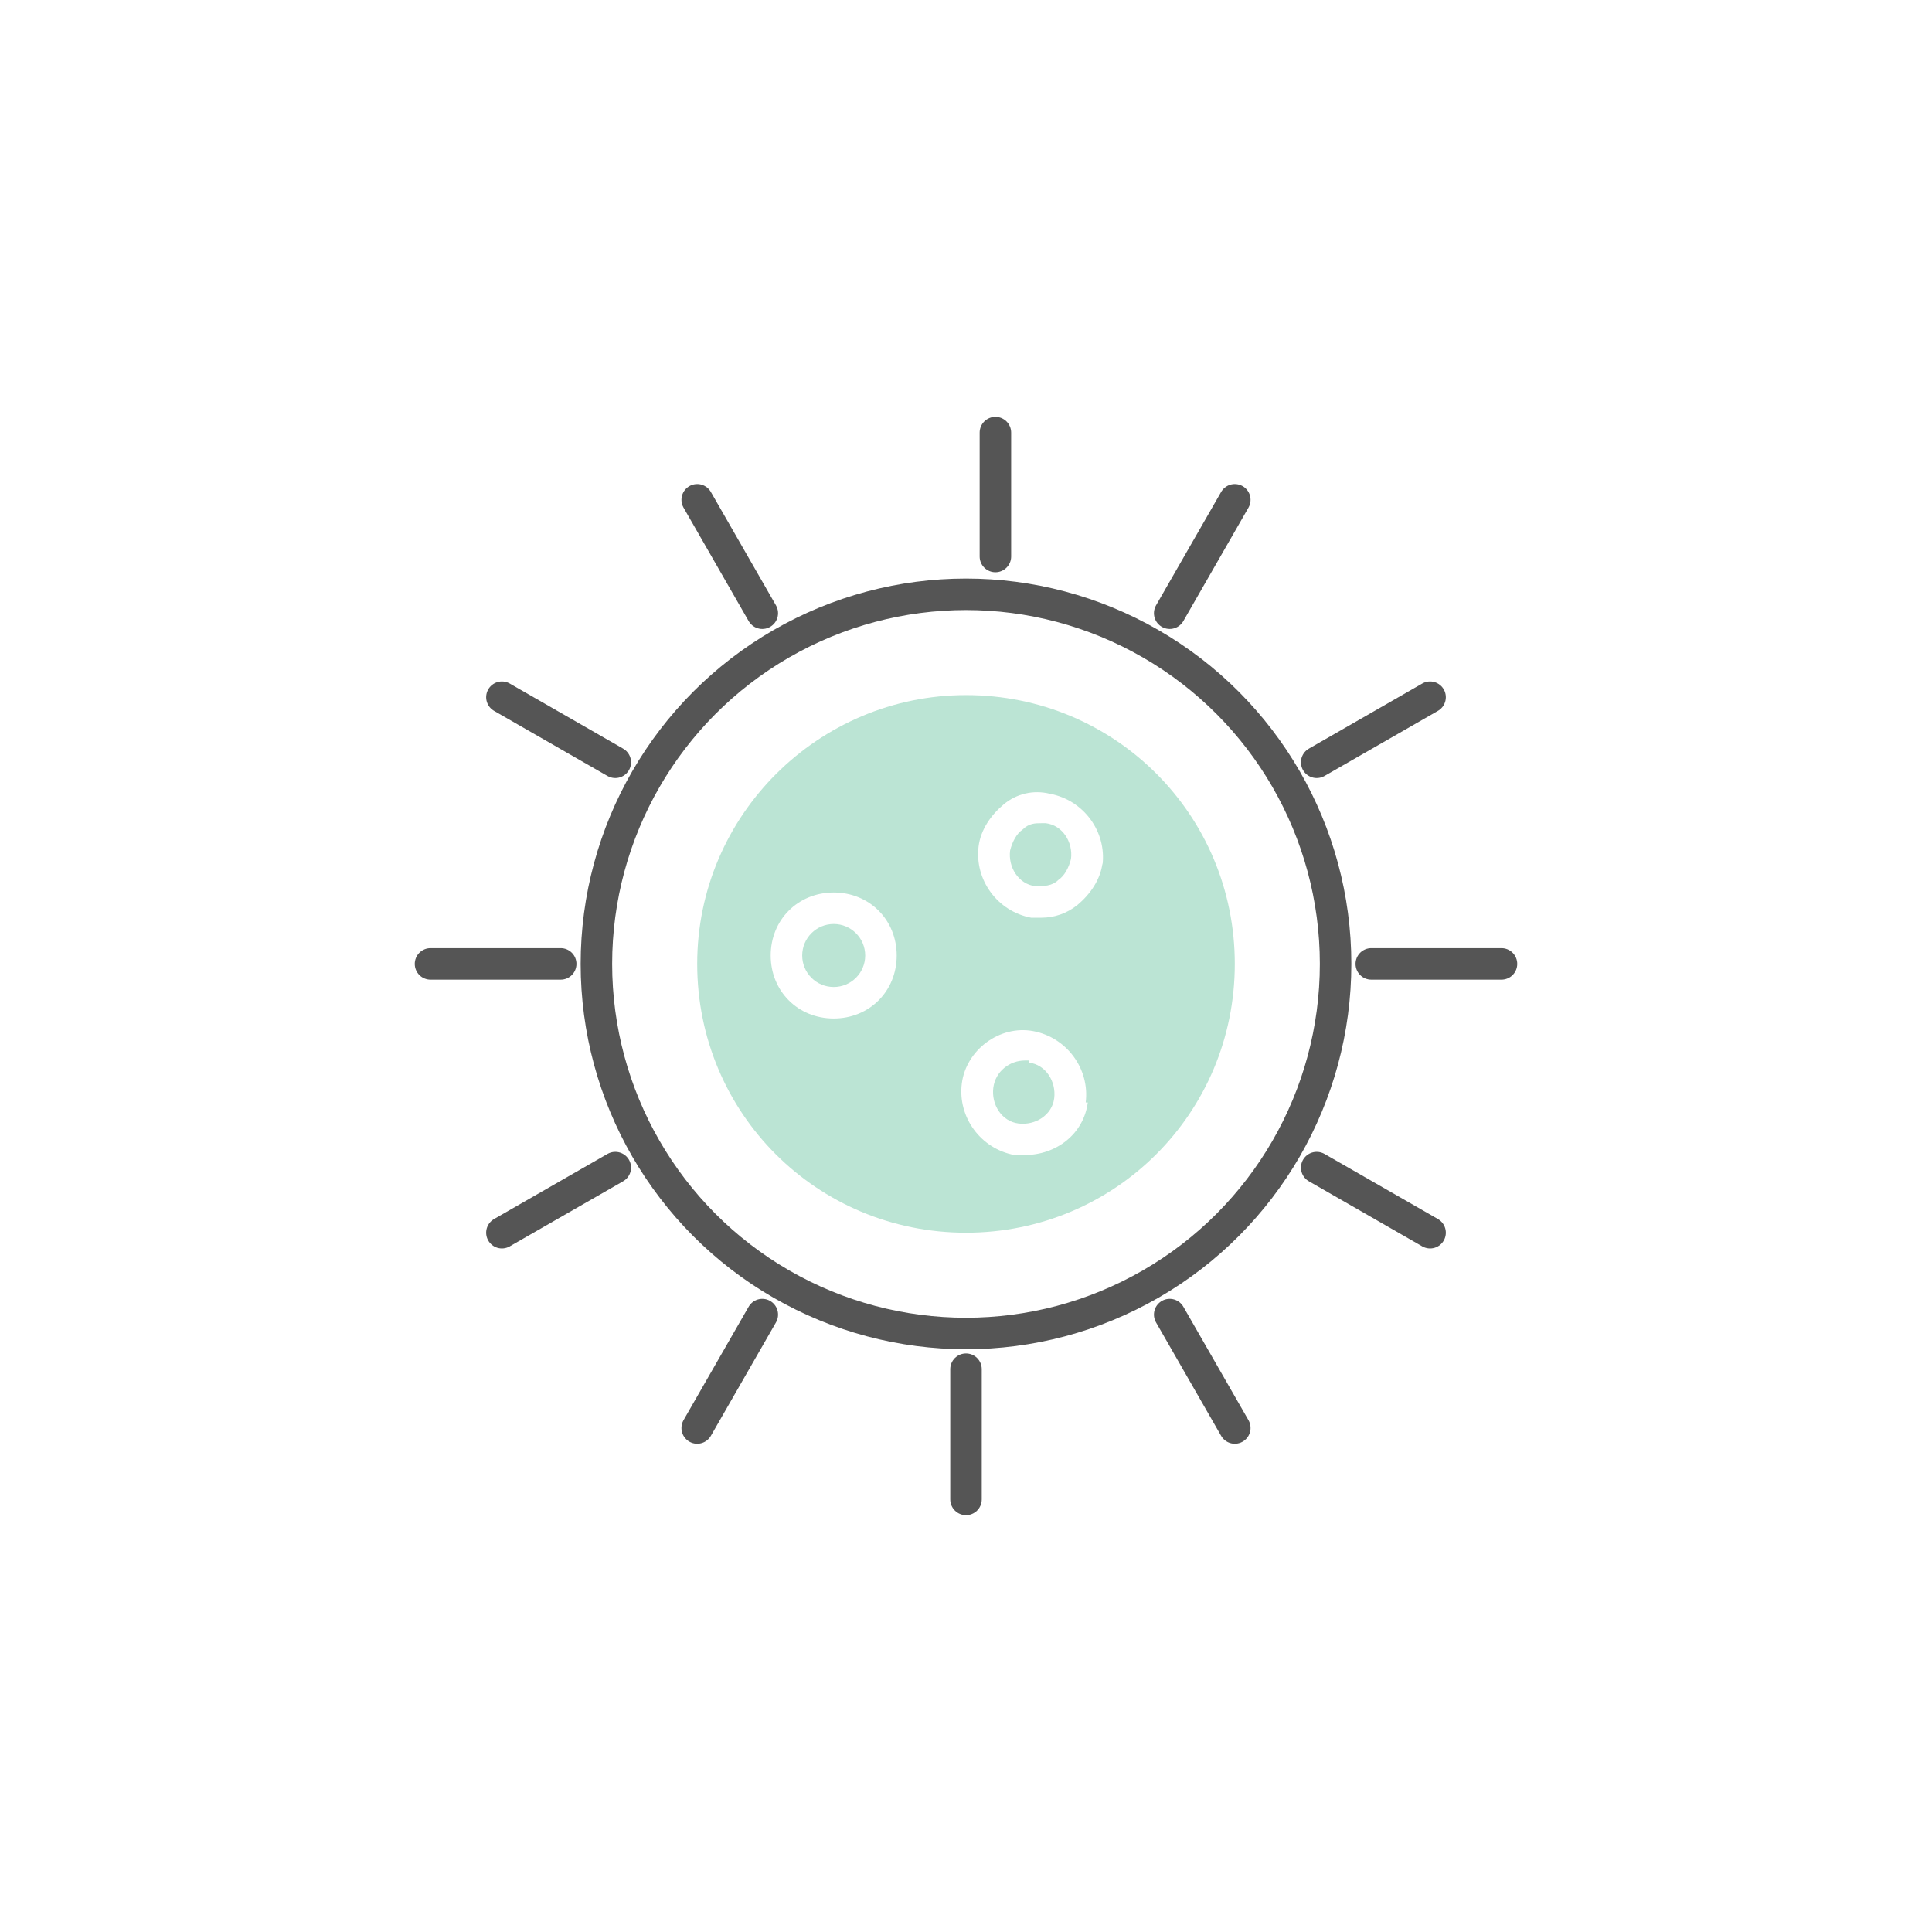 <?xml version="1.0" encoding="UTF-8"?>
<svg id="Layer_2" xmlns="http://www.w3.org/2000/svg" version="1.1" xmlns:xlink="http://www.w3.org/1999/xlink" viewBox="0 0 92 92">
  <!-- Generator: Adobe Illustrator 29.2.1, SVG Export Plug-In . SVG Version: 2.1.0 Build 116)  -->
  <defs>
    <style>
      .st0, .st1 {
        fill: none;
      }

      .st2 {
        fill: #bbe4d4;
      }

      .st1 {
        stroke: #555;
        stroke-linecap: round;
        stroke-linejoin: round;
        stroke-width: 1.5px;
      }
    </style>
  </defs>
  <rect class="st0" width="92" height="92" rx="7" ry="7"/>
  <circle class="st1" cx="46" cy="45.9" r="17.6"/>
  <line class="st1" x1="47.4" y1="20.6" x2="47.4" y2="26.5"/>
  <line class="st1" x1="33.2" y1="23.8" x2="36.3" y2="29.2"/>
  <line class="st1" x1="23.9" y1="33.2" x2="29.3" y2="36.3"/>
  <line class="st1" x1="20.5" y1="45.9" x2="26.7" y2="45.9"/>
  <line class="st1" x1="23.9" y1="58.7" x2="29.3" y2="55.6"/>
  <line class="st1" x1="33.2" y1="68" x2="36.3" y2="62.6"/>
  <line class="st1" x1="46" y1="71.4" x2="46" y2="65.2"/>
  <line class="st1" x1="58.8" y1="68" x2="55.7" y2="62.6"/>
  <line class="st1" x1="68.1" y1="58.7" x2="62.7" y2="55.6"/>
  <line class="st1" x1="71.5" y1="45.9" x2="65.3" y2="45.9"/>
  <line class="st1" x1="68.1" y1="33.2" x2="62.7" y2="36.3"/>
  <line class="st1" x1="58.8" y1="23.8" x2="55.7" y2="29.2"/>
  <g>
    <path class="st2" d="M49.8,39.2c0,0-.2,0-.2,0-.3,0-.6,0-.9.3-.3.2-.5.6-.6,1-.1.8.4,1.6,1.2,1.7.4,0,.8,0,1.1-.3.3-.2.5-.6.6-1,.1-.8-.4-1.6-1.2-1.7Z"/>
    <circle class="st2" cx="39.7" cy="45.5" r="1.5"/>
    <path class="st2" d="M49,50.5c0,0-.2,0-.2,0-.7,0-1.4.5-1.5,1.3-.1.8.4,1.6,1.2,1.7.8.1,1.6-.4,1.7-1.2s-.4-1.6-1.2-1.7Z"/>
    <path class="st2" d="M46,33.1c-7,0-12.8,5.7-12.8,12.8s5.7,12.8,12.8,12.8,12.8-5.7,12.8-12.8-5.7-12.8-12.8-12.8ZM39.7,48.5c-1.7,0-3-1.3-3-3s1.3-3,3-3,3,1.3,3,3-1.3,3-3,3ZM51.8,52.5c-.2,1.5-1.5,2.5-3,2.5s-.3,0-.5,0c-1.6-.3-2.7-1.8-2.5-3.4s1.8-2.8,3.4-2.5c1.6.3,2.7,1.8,2.5,3.4ZM52.5,41.1c-.1.8-.6,1.5-1.2,2-.5.4-1.1.6-1.7.6s-.3,0-.5,0c-1.6-.3-2.7-1.8-2.5-3.4.1-.8.6-1.5,1.2-2,.6-.5,1.4-.7,2.2-.5,1.6.3,2.7,1.8,2.5,3.4Z"/>
  </g>
</svg>